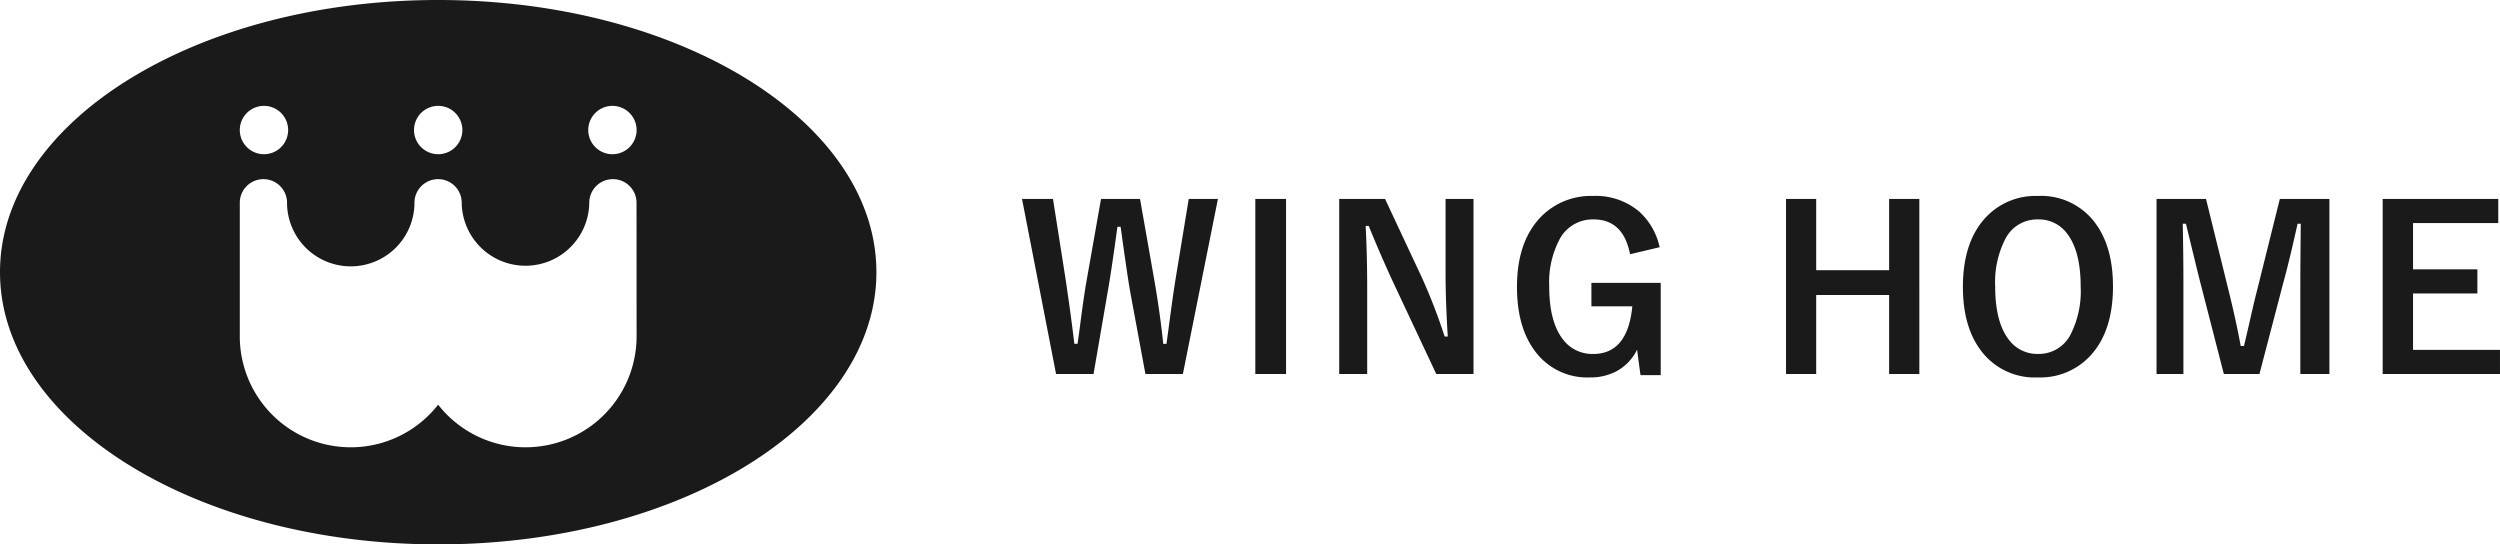 <svg xmlns="http://www.w3.org/2000/svg" width="354.532" height="77.195" viewBox="0 0 354.532 77.195">
  <g id="グループ_47572" data-name="グループ 47572" transform="translate(-956 -19.962)">
    <g id="g92" transform="translate(956 19.962)">
      <g id="g98" transform="translate(0)">
        <path id="path100" d="M139.01,74.029a3.428,3.428,0,1,1,3.428-3.428,3.429,3.429,0,0,1-3.428,3.428m3.428,25.82a15.745,15.745,0,0,1-28.145,9.7,15.733,15.733,0,0,1-28.127-9.7V80.8a3.352,3.352,0,0,1,6.7,0,9.036,9.036,0,1,0,18.071,0,3.352,3.352,0,0,1,6.7,0,9.045,9.045,0,0,0,18.09,0,3.352,3.352,0,0,1,6.7,0ZM89.595,67.172A3.428,3.428,0,1,1,86.166,70.6a3.429,3.429,0,0,1,3.429-3.428m24.707,0a3.428,3.428,0,1,1-3.429,3.428,3.428,3.428,0,0,1,3.429-3.428m0-15.013c-34.321,0-62.142,17.281-62.142,38.6s27.821,38.6,62.142,38.6,62.143-17.281,62.143-38.6-27.823-38.6-62.143-38.6" transform="translate(-52.16 -52.159)" fill="#1a1a1a"/>
      </g>
    </g>
    <path id="パス_47442" data-name="パス 47442" d="M28.516-24.766,23.547.063H18.234L16.094-11.5q-.359-1.938-1.375-9.312h-.453q-.906,6.594-1.375,9.188L10.875.063H5.563L.734-24.766H5.125L6.906-13.437q.75,5.016,1.25,9.219h.453q.156-1.063.422-3.094.531-4.078.891-6.031l2.016-11.422h5.531l2.078,11.8q.766,4.453,1.219,8.75h.453q.156-1.078.656-4.859.328-2.406.594-4.078l1.906-11.609Zm9.662,0V.063H33.819V-24.766Zm26.584,0V.063H59.481l-6.016-12.8q-1.922-4.141-3.562-8.2h-.437q.219,4.125.219,8.969V.063H45.716V-24.766h6.5l5.156,11a81.963,81.963,0,0,1,3.3,8.516h.438q-.312-5.062-.312-9.094V-24.766Zm26.4,6.844-4.2,1Q86-21.859,81.8-21.859a5.3,5.3,0,0,0-4.781,2.719A13.087,13.087,0,0,0,75.5-12.312q0,4.938,1.922,7.438a5.188,5.188,0,0,0,4.313,2.094q4.891,0,5.547-6.75h-5.8v-3.328h9.828V.219H88.441l-.484-3.609A6.878,6.878,0,0,1,85.034-.328,7.812,7.812,0,0,1,81.3.547a9.209,9.209,0,0,1-7.859-3.781q-2.516-3.391-2.516-9.047,0-6.453,3.406-9.953a9.915,9.915,0,0,1,7.406-2.953,9.509,9.509,0,0,1,6.563,2.25A9.569,9.569,0,0,1,91.159-17.922Zm36.825-6.844V.063H123.7v-11.2H113.359V.063h-4.281V-24.766h4.281v10.109H123.7V-24.766Zm16.834-.422a9.519,9.519,0,0,1,8.063,3.781q2.562,3.391,2.563,9.047,0,6.484-3.328,9.953A9.66,9.66,0,0,1,144.788.547a9.5,9.5,0,0,1-8.062-3.8q-2.562-3.391-2.562-9.031,0-6.484,3.344-9.969A9.667,9.667,0,0,1,144.819-25.187Zm0,3.328a5.06,5.06,0,0,0-4.609,2.7,13.465,13.465,0,0,0-1.469,6.844q0,4.953,1.891,7.453a5,5,0,0,0,4.188,2.078A5.043,5.043,0,0,0,149.413-5.5a13.51,13.51,0,0,0,1.453-6.812q0-4.984-1.875-7.469A4.959,4.959,0,0,0,144.819-21.859Zm41.319-2.906V.063h-4.125V-12.484q0-2.875.063-8.766h-.453q-1.2,5.406-2.047,8.453L176.216.063h-5.047l-3.266-12.7q-.3-1.125-2.109-8.609h-.453q.094,4.313.094,8.828V.063h-3.812V-24.766h7.016l3.125,12.672q1.062,4.234,1.8,8.188h.453q.266-1.047,1-4.281.531-2.328.922-3.844l3.172-12.734Zm23.944,0v3.422H198v6.563h9.125v3.422H198v8h12.328V.063H193.691V-24.766Z" transform="translate(1100.201 72.938)" fill="#1a1a1a"/>
  </g>
</svg>
